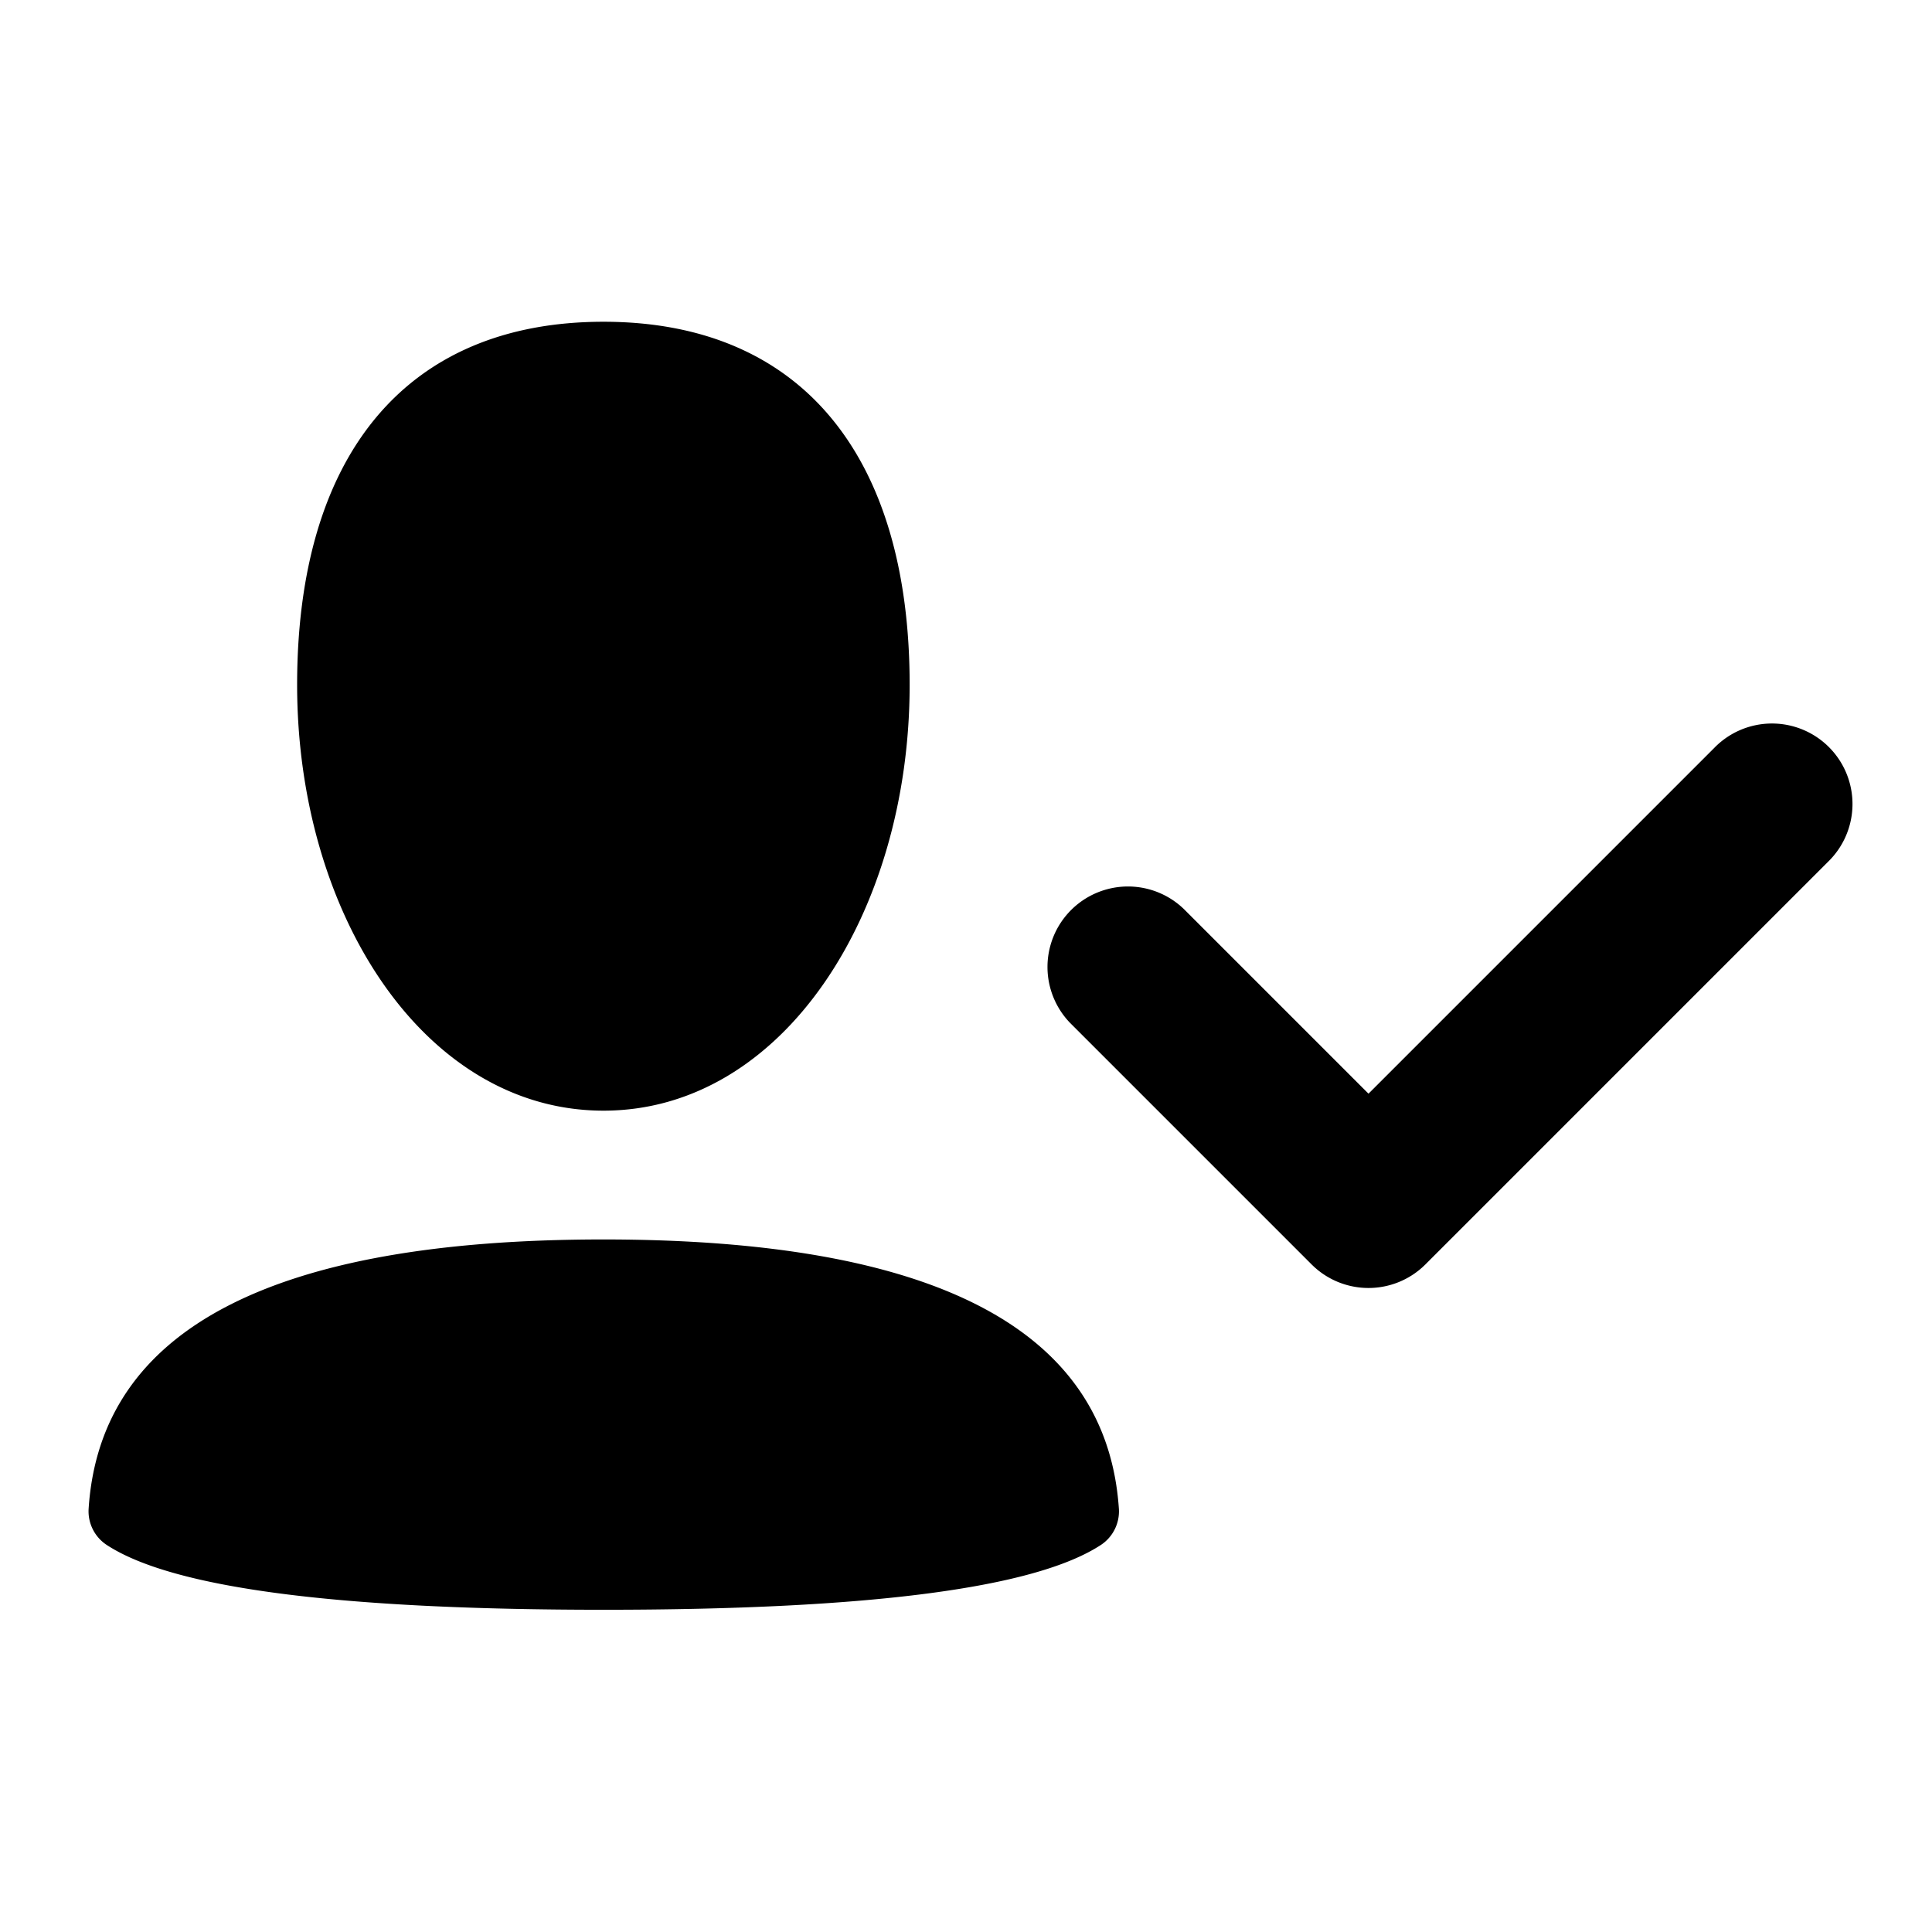 <?xml version="1.0" encoding="utf-8"?><!-- Скачано с сайта svg4.ru / Downloaded from svg4.ru -->
<svg width="800px" height="800px" viewBox="0 0 24 24" fill="none" xmlns="http://www.w3.org/2000/svg"><path fill-rule="evenodd" clip-rule="evenodd" d="M3.691 8.507c0 2.847 1.582 5.29 3.806 5.29 2.223 0 3.803-2.443 3.803-5.29 0-2.846-1.348-4.51-3.803-4.51-2.456 0-3.806 1.664-3.806 4.51zM1.326 19.192c.82.537 2.879.805 6.174.805 3.295 0 5.353-.268 6.174-.804a.5.5 0 0 0 .225-.453c-.152-2.228-2.287-3.343-6.403-3.343-4.117 0-6.249 1.115-6.395 3.344a.5.5 0 0 0 .225.451zm21.381-8.485a1 1 0 1 0-1.414-1.414L17 13.586l-2.293-2.293a1 1 0 0 0-1.414 1.414l3 3a1 1 0 0 0 1.414 0l5-5z" fill="#000000"/></svg>